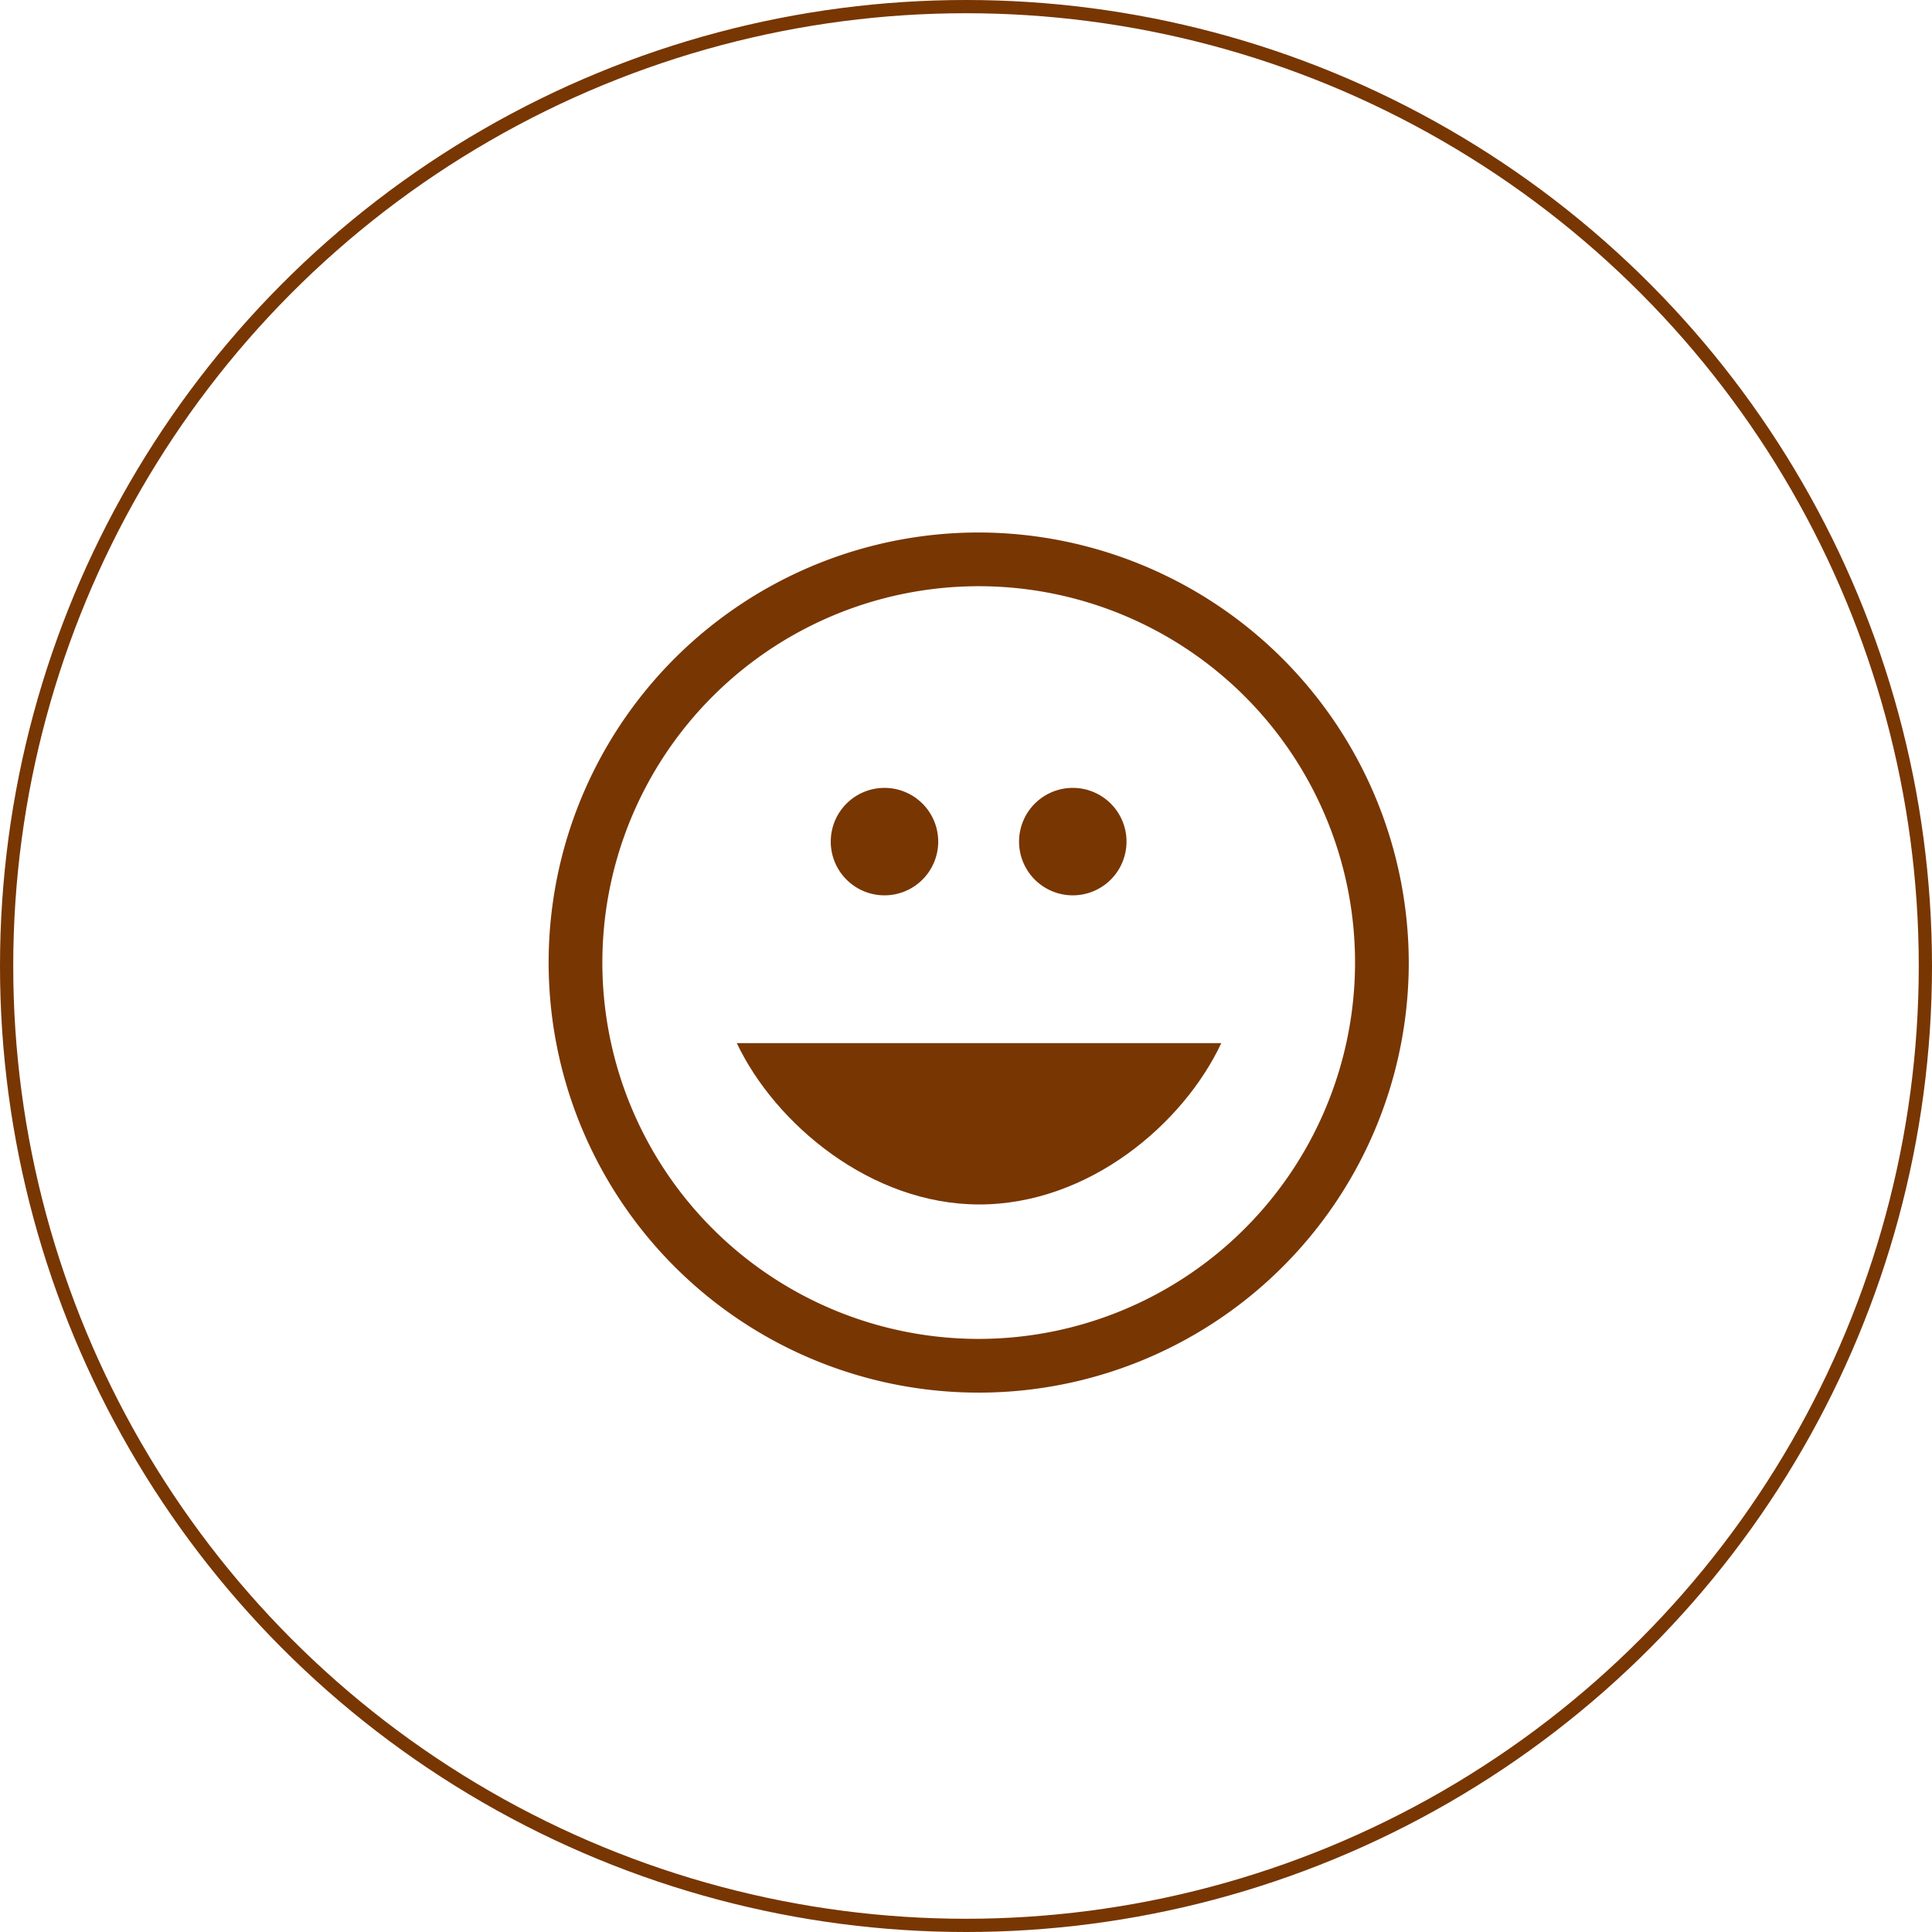 <svg id="圖層_1" data-name="圖層 1" xmlns="http://www.w3.org/2000/svg" viewBox="0 0 146 146"><defs><style>.cls-1{fill:none;stroke:#783602;stroke-miterlimit:10;}.cls-2{fill:#783602;}</style></defs><title>03-icon04</title><circle class="cls-1" cx="73" cy="73" r="72.5"/><path class="cls-2" d="M9009.08,2326.92a4.06,4.06,0,1,0-4.07-4.06,4.06,4.06,0,0,0,4.07,4.06" transform="translate(-8928 -2259.26)"/><path class="cls-2" d="M8994.85,2326.92a4.06,4.06,0,1,0-4.07-4.06,4.06,4.06,0,0,0,4.07,4.06" transform="translate(-8928 -2259.26)"/><path class="cls-2" d="M9002,2350.28c8.29,0,15.44-6.1,18.29-12.19h-36.61c2.9,6.11,10.13,12.19,18.32,12.19" transform="translate(-8928 -2259.26)"/><path class="cls-2" d="M9002,2299.5a32.5,32.5,0,1,0,32.46,32.5,32.56,32.56,0,0,0-32.46-32.5m0,60.94a28.44,28.44,0,1,1,28.4-28.44,28.46,28.46,0,0,1-28.4,28.44" transform="translate(-8928 -2259.26)"/></svg>